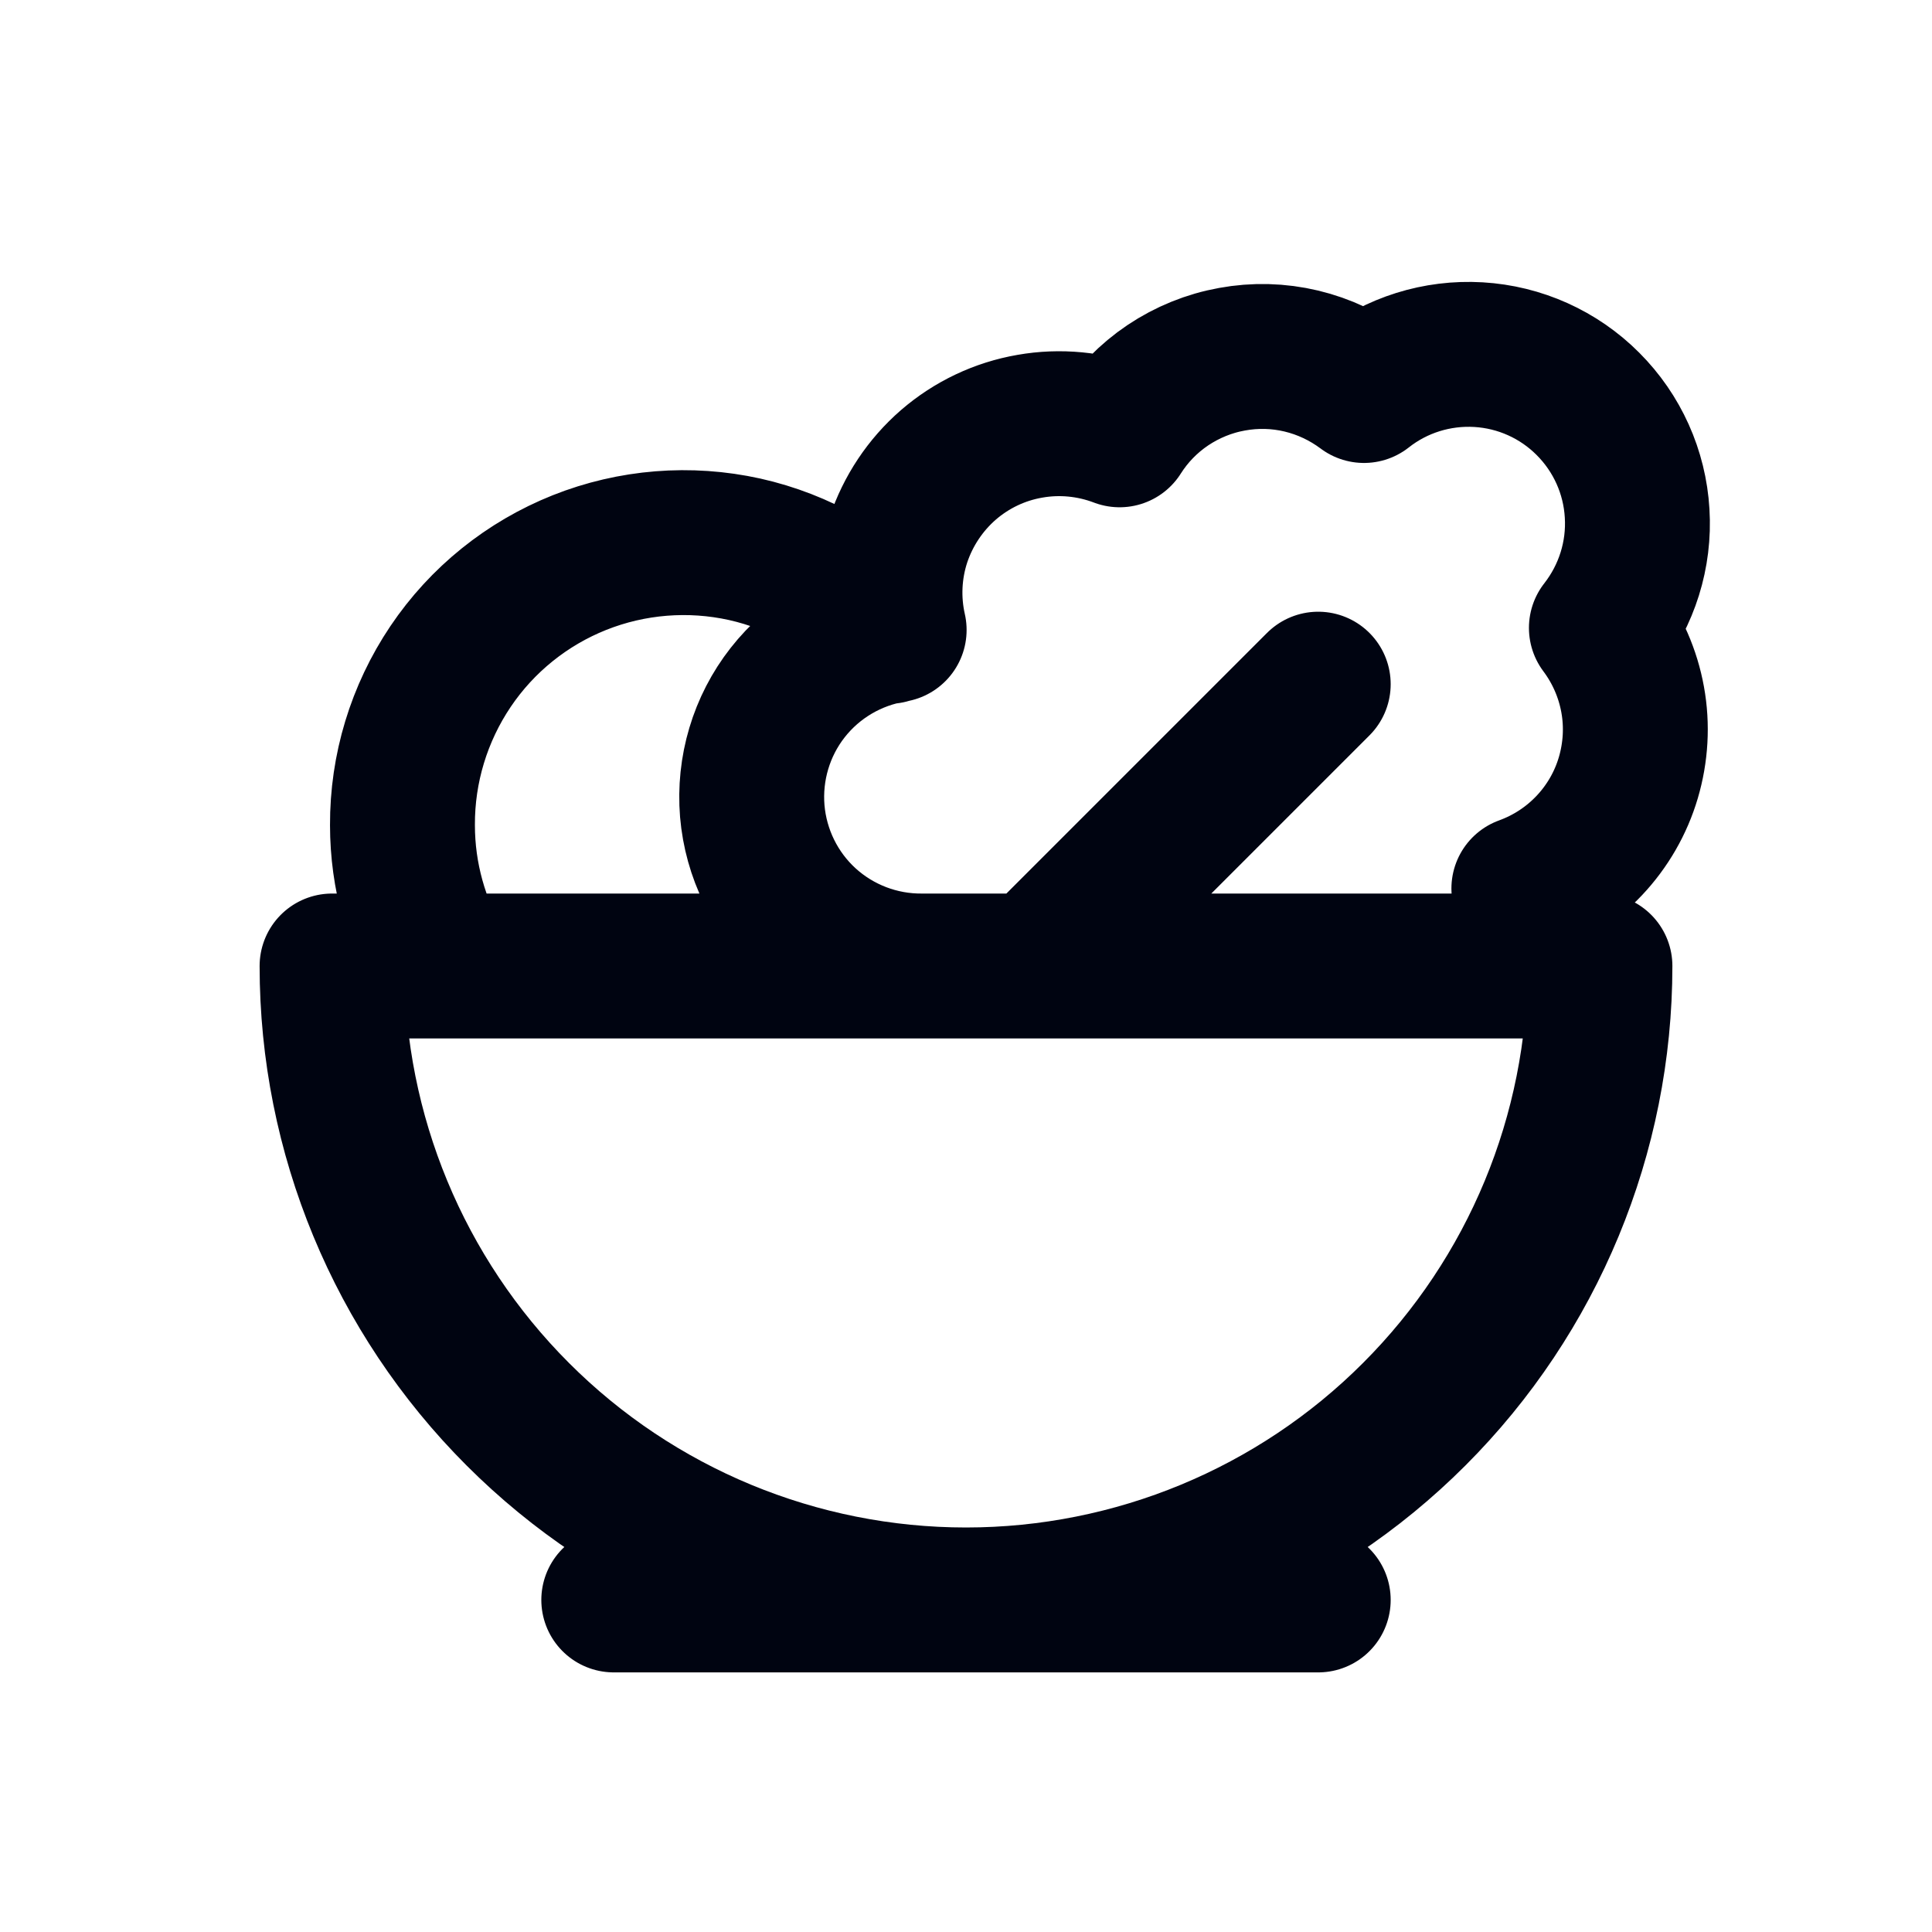 <svg width="16" height="16" viewBox="0 0 16 16" fill="none" xmlns="http://www.w3.org/2000/svg">
<path d="M5.083 13.25H10.917M7.638 8C7.285 8.003 6.944 7.873 6.682 7.635C6.421 7.397 6.26 7.069 6.23 6.717C6.201 6.365 6.305 6.014 6.523 5.736C6.741 5.458 7.056 5.273 7.405 5.217C7.349 4.97 7.361 4.712 7.44 4.471C7.52 4.231 7.663 4.016 7.854 3.85C8.046 3.684 8.279 3.573 8.529 3.53C8.778 3.486 9.035 3.511 9.272 3.601C9.375 3.438 9.511 3.298 9.672 3.19C9.832 3.083 10.013 3.009 10.203 2.975C10.393 2.94 10.589 2.945 10.777 2.99C10.965 3.035 11.141 3.118 11.296 3.234C11.565 3.022 11.902 2.917 12.244 2.937C12.586 2.957 12.909 3.102 13.151 3.345C13.393 3.587 13.538 3.909 13.558 4.251C13.579 4.593 13.473 4.93 13.262 5.2C13.393 5.375 13.482 5.578 13.521 5.794C13.56 6.009 13.547 6.231 13.485 6.441C13.423 6.651 13.312 6.843 13.162 7.002C13.011 7.162 12.826 7.283 12.62 7.358C12.673 7.568 12.679 7.787 12.637 8M8.583 8L10.917 5.666M7.358 5.229C7.038 4.888 6.623 4.651 6.167 4.549C5.71 4.448 5.234 4.486 4.799 4.659C4.365 4.832 3.992 5.132 3.731 5.52C3.47 5.908 3.331 6.365 3.333 6.833C3.333 7.259 3.45 7.656 3.648 8M8 13.25C9.392 13.25 10.728 12.697 11.712 11.712C12.697 10.727 13.25 9.392 13.25 8H2.75C2.75 9.392 3.303 10.727 4.288 11.712C5.272 12.697 6.608 13.25 8 13.25Z" stroke="#000411" stroke-width="1.2" stroke-linecap="round" stroke-linejoin="round"/>
</svg>
